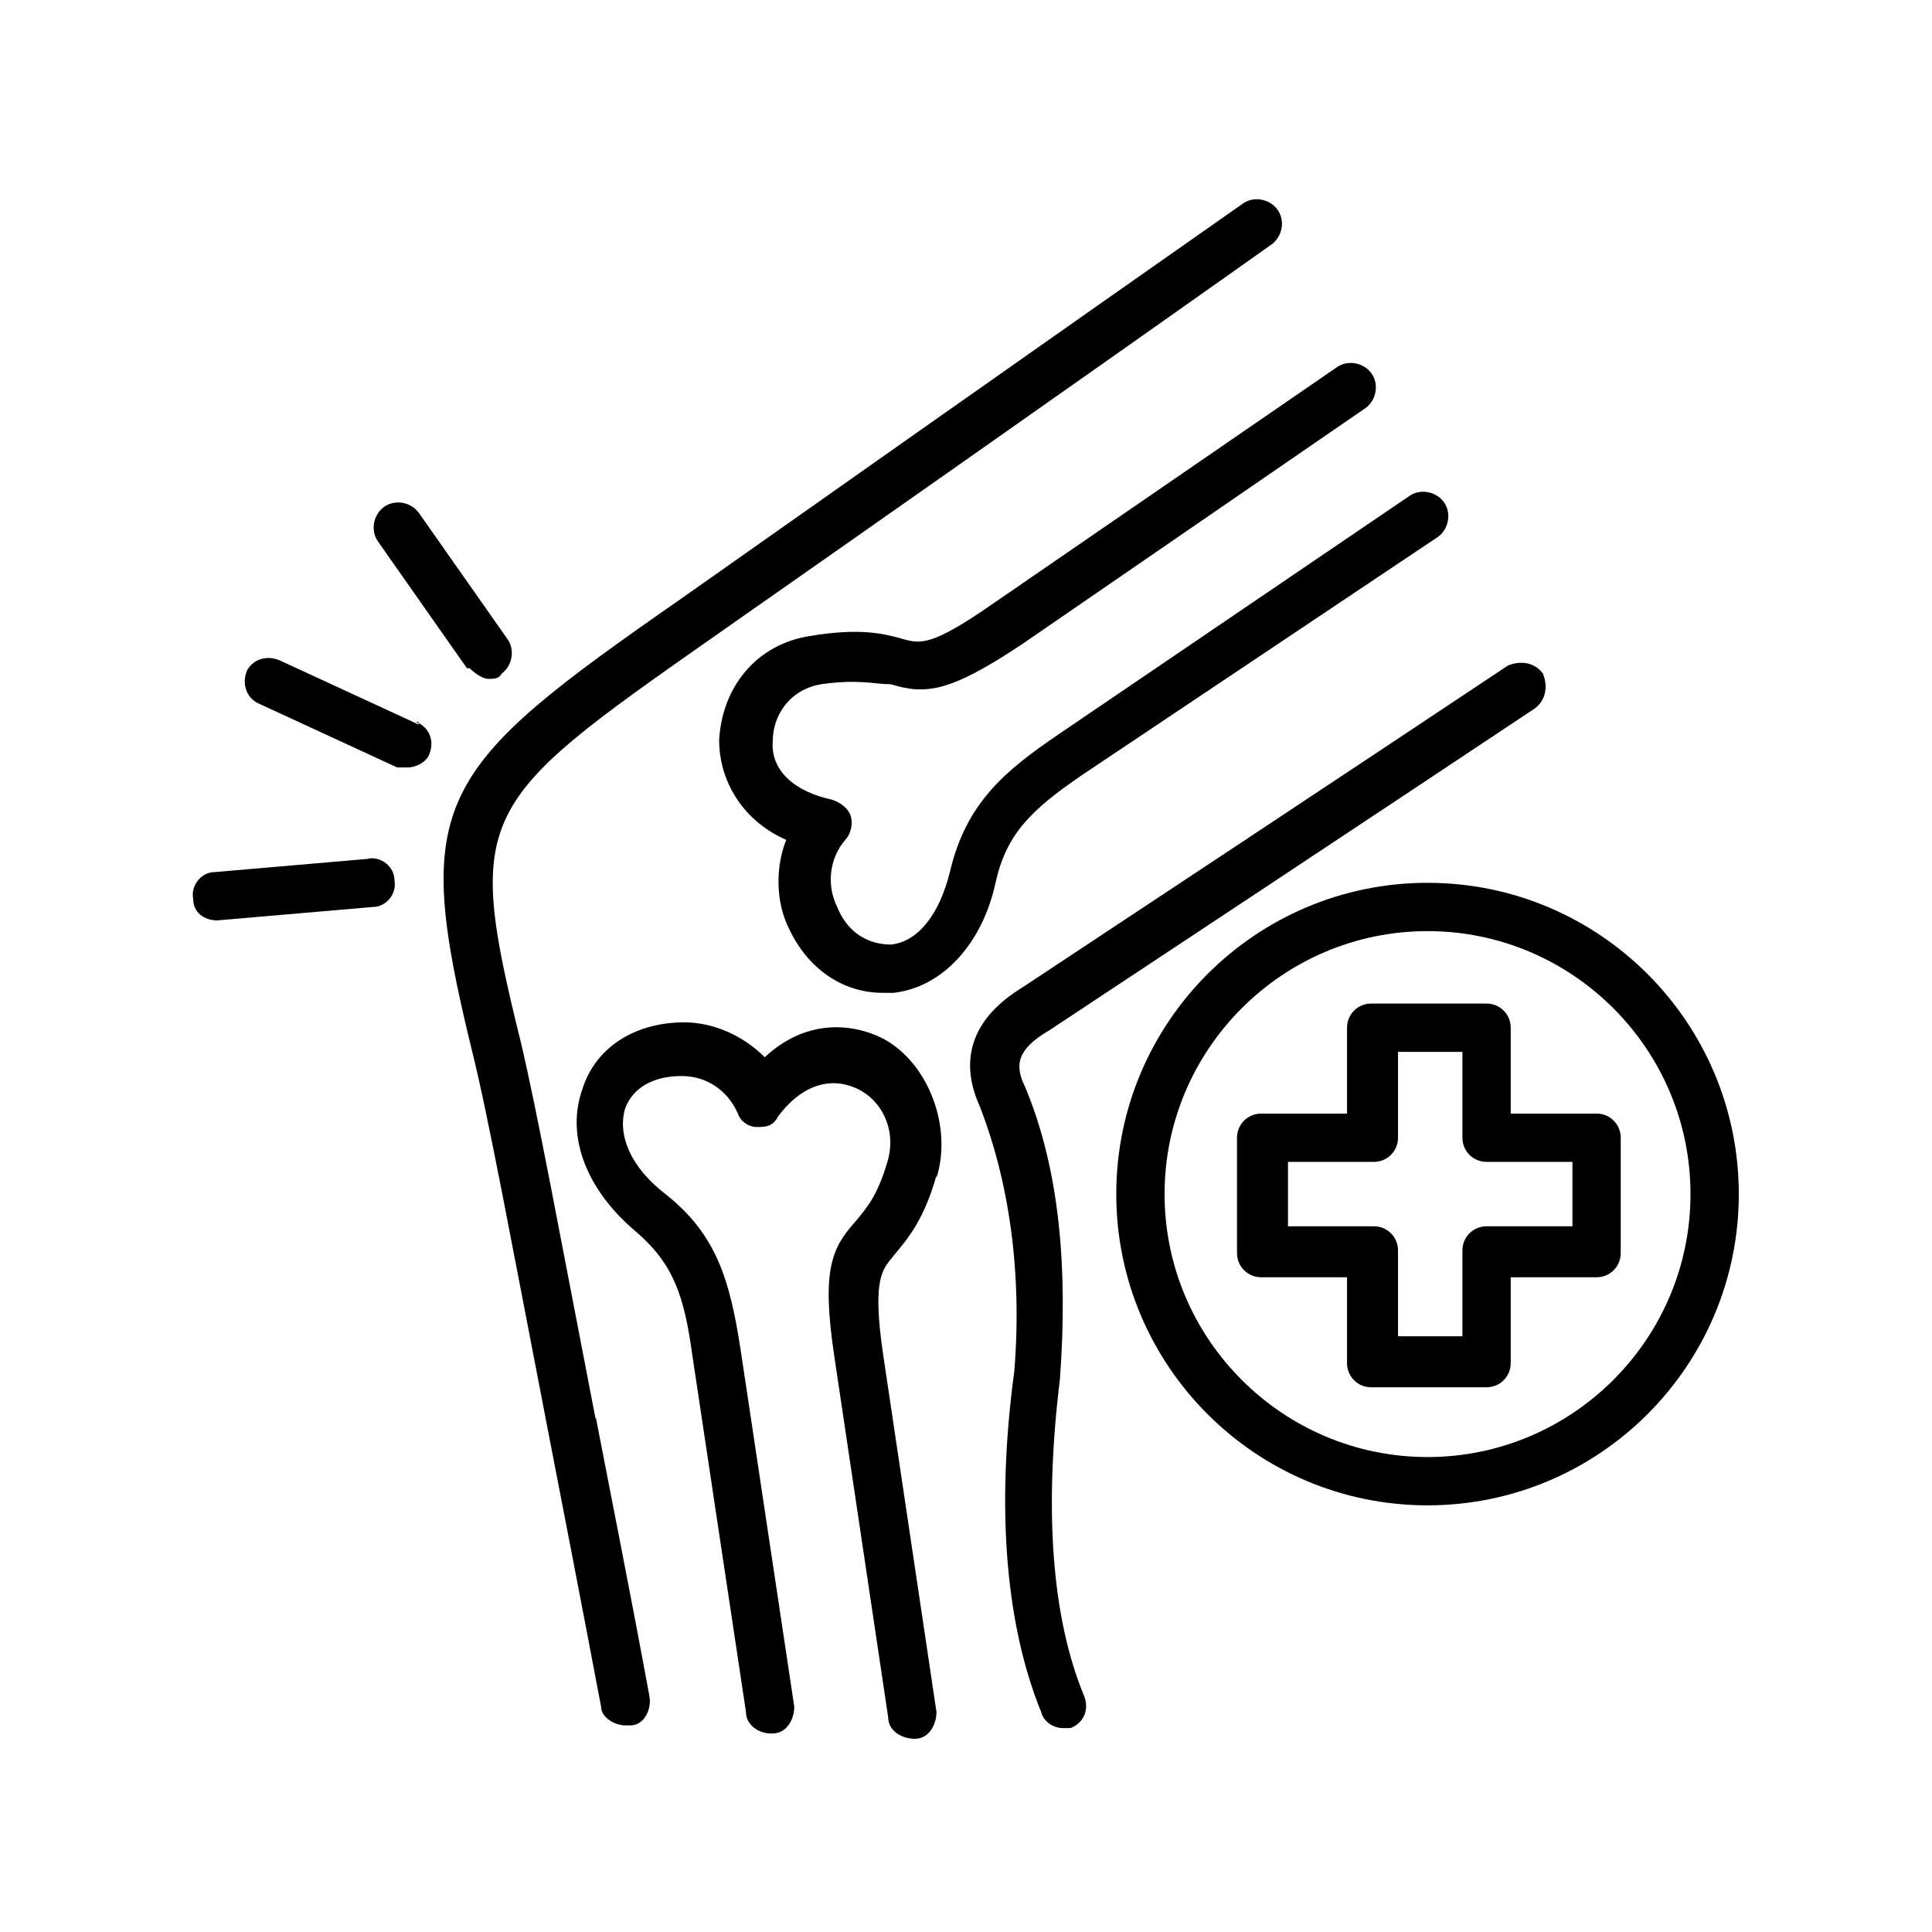 <svg xmlns="http://www.w3.org/2000/svg" fill="none" viewBox="0 0 110 110" height="110" width="110">
<path fill="black" d="M33.917 80.82C31.931 70.583 30.556 63.097 29.639 59.278C26.431 46.292 27.194 45.681 40.486 36.361C61.875 21.389 72.417 13.903 72.417 13.903C73.028 13.445 73.181 12.528 72.722 11.917C72.264 11.306 71.347 11.153 70.736 11.611C70.736 11.611 60.042 19.097 38.806 34.07C24.75 43.847 23.375 45.528 26.889 59.889C27.806 63.556 29.181 71.042 31.167 81.278C32.083 86.014 33.153 91.514 34.222 97.167C34.222 97.778 34.986 98.236 35.597 98.236C36.208 98.236 35.75 98.236 35.903 98.236C36.667 98.236 37.125 97.32 36.972 96.556C35.903 90.75 34.833 85.403 33.917 80.667V80.82Z"></path>
<path fill="black" d="M60.347 78.528C60.806 72.264 60.347 66.611 58.361 61.875C57.75 60.653 57.903 59.736 59.736 58.667C78.222 46.444 87.389 40.333 87.389 40.333C88 39.875 88.153 39.111 87.847 38.347C87.389 37.736 86.625 37.583 85.861 37.889C85.861 37.889 76.694 44 58.208 56.222C55.458 57.903 54.542 60.194 55.764 62.944C57.444 67.222 58.208 72.417 57.75 78.069C56.681 86.014 57.292 92.583 59.278 97.472C59.431 98.083 60.042 98.389 60.5 98.389C60.958 98.389 60.806 98.389 60.958 98.389C61.722 98.083 62.028 97.319 61.722 96.555C59.889 92.125 59.431 86.014 60.347 78.528Z"></path>
<path fill="black" d="M61.569 44.153L81.889 30.556C82.5 30.097 82.653 29.181 82.194 28.569C81.736 27.958 80.819 27.806 80.208 28.264L60.194 41.861C57.292 43.847 55 45.681 54.083 49.653C53.472 52.097 52.25 53.625 50.722 53.778C49.5 53.778 48.278 53.167 47.667 51.639C47.056 50.417 47.208 48.889 48.125 47.819C48.431 47.514 48.583 46.903 48.431 46.444C48.278 45.986 47.819 45.681 47.361 45.528C45.222 45.069 43.847 43.847 44 42.167C44 40.792 44.917 39.264 46.75 38.958C48.889 38.653 49.806 38.958 50.722 38.958C52.708 39.569 54.083 39.417 58.208 36.667L77.764 23.222C78.375 22.764 78.528 21.847 78.069 21.236C77.611 20.625 76.694 20.472 76.083 20.931L56.528 34.375C53.014 36.819 52.403 36.667 51.333 36.361C50.264 36.056 48.889 35.75 46.139 36.208C43.083 36.667 41.097 39.111 40.944 42.167C40.944 44.153 42.014 46.597 44.764 47.819C44.153 49.347 44.153 51.333 44.917 52.861C45.986 55.153 47.972 56.528 50.264 56.528C52.556 56.528 50.722 56.528 50.875 56.528C53.625 56.222 55.917 53.778 56.681 50.264C57.292 47.514 58.667 46.139 61.569 44.153Z"></path>
<path fill="black" d="M53.319 67.069C54.236 64.167 52.861 60.5 50.264 59.125C48.431 58.208 45.833 58.056 43.542 60.194C42.319 58.972 40.639 58.208 38.958 58.208C36.208 58.208 33.917 59.583 33.153 62.028C32.236 64.625 33.306 67.68 36.208 70.125C38.347 71.958 38.958 73.792 39.417 77.153L42.472 97.472C42.472 98.236 43.236 98.694 43.847 98.694C44.458 98.694 43.847 98.694 44 98.694C44.764 98.694 45.222 97.93 45.222 97.167L42.167 76.847C41.556 72.875 40.792 70.278 37.889 67.986C35.903 66.458 35.139 64.625 35.597 63.097C36.056 61.875 37.278 61.264 38.806 61.264C40.181 61.264 41.403 62.028 42.014 63.403C42.167 63.861 42.625 64.167 43.083 64.167C43.542 64.167 44 64.167 44.306 63.556C45.681 61.722 47.361 61.264 48.889 62.028C50.111 62.639 51.028 64.167 50.569 66C49.958 68.139 49.347 68.75 48.736 69.514C47.361 71.042 46.75 72.264 47.514 77.305L50.569 97.778C50.569 98.542 51.333 99 52.097 99C52.861 99 53.319 98.236 53.319 97.472L50.264 77C49.653 72.722 50.264 72.264 50.875 71.5C51.486 70.736 52.556 69.667 53.319 66.917V67.069Z"></path>
<path fill="black" d="M26.736 38.042C27.042 38.347 27.5 38.653 27.806 38.653C28.111 38.653 28.417 38.653 28.57 38.347C29.181 37.889 29.333 36.972 28.875 36.361L23.833 29.18C23.375 28.569 22.458 28.417 21.847 28.875C21.236 29.333 21.083 30.25 21.542 30.861L26.583 38.042H26.736Z"></path>
<path fill="black" d="M23.833 41.25L15.889 37.583C15.125 37.278 14.361 37.583 14.056 38.194C13.75 38.958 14.056 39.722 14.667 40.028L22.611 43.694H23.222C23.681 43.694 24.292 43.389 24.445 42.931C24.75 42.167 24.445 41.403 23.681 41.097H23.833V41.25Z"></path>
<path fill="black" d="M21.083 48.889L12.222 49.653C11.458 49.653 10.847 50.417 11 51.181C11 51.944 11.611 52.403 12.375 52.403L21.236 51.639C22 51.639 22.611 50.875 22.458 50.111C22.458 49.347 21.695 48.736 20.931 48.889H21.083Z"></path>
<path fill="black" d="M81.278 50.264C71.5 50.264 63.556 58.208 63.556 67.986C63.556 77.764 71.5 85.708 81.278 85.708C91.056 85.708 99 77.764 99 67.986C99 58.208 91.056 50.264 81.278 50.264ZM81.278 82.958C73.028 82.958 66.306 76.236 66.306 67.986C66.306 59.736 73.028 53.014 81.278 53.014C89.528 53.014 96.25 59.736 96.25 67.986C96.25 76.236 89.528 82.958 81.278 82.958Z"></path>
<path fill="black" d="M90.903 63.403H86.014V58.514C86.014 57.75 85.403 57.139 84.639 57.139H78.069C77.305 57.139 76.694 57.75 76.694 58.514V63.403H71.805C71.042 63.403 70.43 64.014 70.43 64.778V71.347C70.43 72.111 71.042 72.722 71.805 72.722H76.694V77.611C76.694 78.375 77.305 78.986 78.069 78.986H84.639C85.403 78.986 86.014 78.375 86.014 77.611V72.722H90.903C91.667 72.722 92.278 72.111 92.278 71.347V64.778C92.278 64.014 91.667 63.403 90.903 63.403ZM89.528 69.82H84.639C83.875 69.82 83.264 70.431 83.264 71.195V76.083H79.597V71.195C79.597 70.431 78.986 69.82 78.222 69.82H73.333V66.153H78.222C78.986 66.153 79.597 65.542 79.597 64.778V59.889H83.264V64.778C83.264 65.542 83.875 66.153 84.639 66.153H89.528V69.82Z"></path>
</svg>
